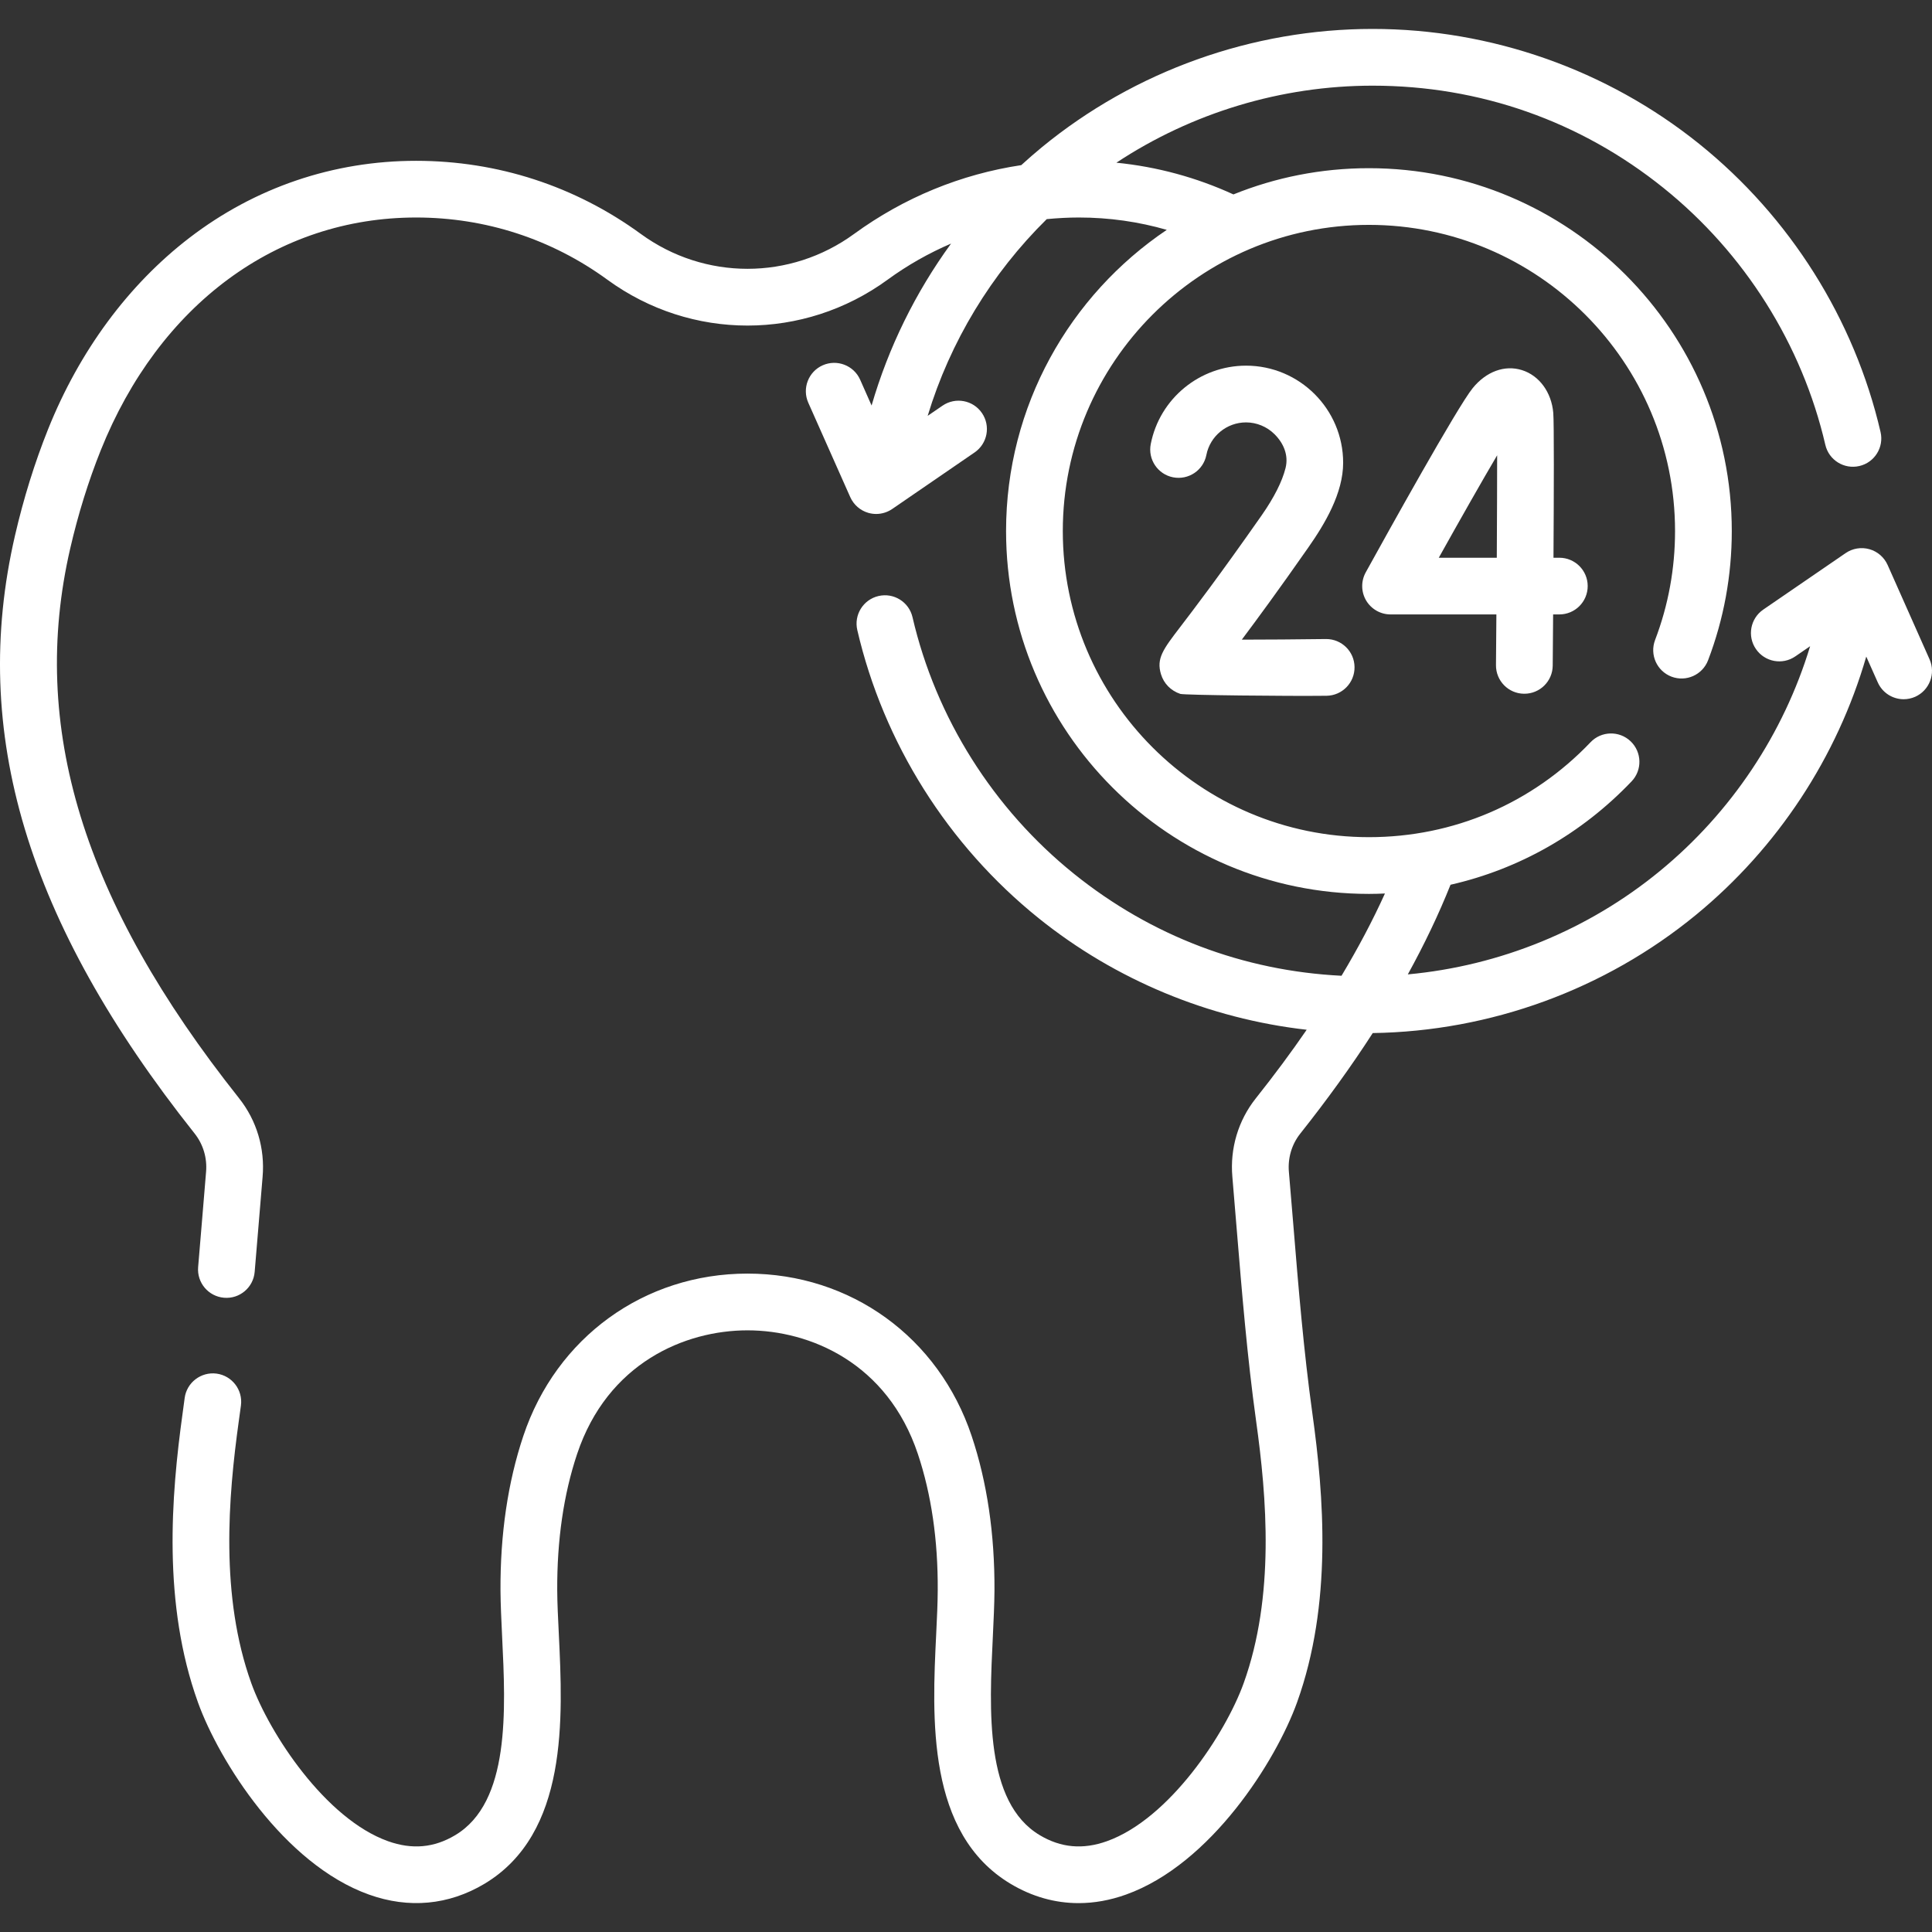 <svg width="38" height="38" viewBox="0 0 38 38" fill="none" xmlns="http://www.w3.org/2000/svg">
<rect x="0" y="0" width="38" height="38" fill="#333333" stroke="none"/>
<g clip-path="url(#clip0_97_1325)">
<path d="M29.977 13.645H29.982C30.288 13.645 30.537 13.399 30.54 13.092C30.542 12.906 30.545 12.539 30.548 12.085H30.67C30.978 12.085 31.228 11.836 31.228 11.527C31.228 11.219 30.978 10.97 30.67 10.97H30.555C30.563 9.692 30.567 8.311 30.551 8.122C30.517 7.716 30.275 7.385 29.933 7.279C29.594 7.174 29.232 7.307 28.966 7.634C28.667 8 27.28 10.501 26.862 11.258C26.767 11.431 26.77 11.641 26.87 11.811C26.971 11.981 27.154 12.085 27.351 12.085H29.432C29.43 12.438 29.427 12.778 29.424 13.083C29.422 13.391 29.669 13.643 29.977 13.645ZM28.299 10.97C28.73 10.198 29.151 9.457 29.447 8.955C29.447 9.477 29.444 10.21 29.44 10.97H28.299Z" fill="white"/>
<path d="M24.816 10.135C23.978 11.332 23.478 11.986 23.209 12.338C22.877 12.772 22.74 12.952 22.836 13.264C22.892 13.446 23.03 13.586 23.215 13.648C23.289 13.673 25.339 13.694 26.091 13.685C26.399 13.681 26.646 13.428 26.642 13.12C26.639 12.814 26.389 12.569 26.085 12.569C26.082 12.569 26.08 12.569 26.077 12.569C25.511 12.576 24.909 12.581 24.425 12.581C24.721 12.186 25.145 11.61 25.729 10.774C26.061 10.301 26.418 9.7 26.418 9.102C26.418 8.049 25.561 7.192 24.508 7.192C23.597 7.192 22.809 7.84 22.634 8.733C22.574 9.035 22.771 9.329 23.073 9.388C23.377 9.447 23.669 9.25 23.728 8.948C23.801 8.577 24.129 8.308 24.508 8.308C24.716 8.308 24.919 8.392 25.067 8.539C25.248 8.718 25.348 8.955 25.285 9.206C25.218 9.473 25.06 9.785 24.816 10.135Z" fill="white"/>
<path d="M37.952 12.968L37.127 11.112C37.059 10.96 36.928 10.847 36.769 10.802C36.609 10.757 36.438 10.785 36.301 10.879L34.681 11.99C34.427 12.165 34.362 12.512 34.537 12.766C34.711 13.02 35.058 13.085 35.312 12.91L35.603 12.71C35.082 14.431 34.052 15.979 32.649 17.131C31.238 18.291 29.502 18.998 27.69 19.165C28.017 18.572 28.297 17.985 28.53 17.402C29.879 17.095 31.109 16.399 32.091 15.369C32.304 15.146 32.295 14.793 32.072 14.58C31.849 14.368 31.496 14.376 31.284 14.599C30.136 15.803 28.588 16.466 26.925 16.466C23.605 16.466 20.904 13.765 20.904 10.445C20.904 7.125 23.605 4.423 26.925 4.423C30.245 4.423 32.946 7.125 32.946 10.445C32.946 11.184 32.814 11.905 32.553 12.589C32.444 12.877 32.588 13.199 32.876 13.309C33.164 13.418 33.486 13.274 33.596 12.986C33.905 12.175 34.062 11.32 34.062 10.445C34.062 6.509 30.86 3.308 26.925 3.308C25.983 3.308 25.084 3.491 24.26 3.824C23.534 3.491 22.76 3.28 21.958 3.2C23.445 2.218 25.202 1.685 26.998 1.685C29.105 1.685 31.084 2.381 32.722 3.699C34.313 4.979 35.443 6.772 35.902 8.749C35.971 9.049 36.271 9.236 36.571 9.166C36.871 9.097 37.058 8.797 36.988 8.497C36.473 6.278 35.206 4.265 33.421 2.83C31.609 1.372 29.328 0.569 26.998 0.569C24.63 0.569 22.319 1.396 20.492 2.896C20.354 3.01 20.219 3.127 20.087 3.248C18.902 3.426 17.782 3.885 16.799 4.601C15.545 5.516 13.859 5.516 12.604 4.601C11.314 3.66 9.786 3.163 8.184 3.163C6.558 3.163 5.016 3.687 3.724 4.679C2.523 5.602 1.562 6.904 0.945 8.444C0.682 9.101 0.463 9.805 0.294 10.537C-0.597 14.4 0.525 18.135 3.825 22.291C3.827 22.293 3.828 22.295 3.829 22.296C3.997 22.509 4.077 22.777 4.053 23.051C4.023 23.396 3.995 23.742 3.967 24.087C3.944 24.366 3.921 24.644 3.897 24.922C3.871 25.229 4.099 25.499 4.406 25.525C4.713 25.552 4.983 25.324 5.009 25.017C5.033 24.738 5.056 24.458 5.079 24.179C5.107 23.835 5.135 23.491 5.165 23.147C5.213 22.588 5.049 22.039 4.704 21.604C4.702 21.602 4.7 21.599 4.699 21.597C1.627 17.728 0.573 14.293 1.381 10.788C1.537 10.112 1.739 9.463 1.981 8.858C3.13 5.99 5.449 4.278 8.184 4.278C9.548 4.278 10.849 4.701 11.947 5.502C13.595 6.704 15.809 6.704 17.457 5.502C17.849 5.216 18.268 4.979 18.706 4.791C18.006 5.753 17.475 6.832 17.143 7.976L16.918 7.468C16.793 7.187 16.463 7.06 16.181 7.185C15.9 7.31 15.773 7.64 15.898 7.921L16.723 9.777C16.791 9.929 16.922 10.043 17.081 10.088C17.131 10.102 17.182 10.109 17.233 10.109C17.345 10.109 17.455 10.075 17.549 10.011L19.169 8.899C19.423 8.725 19.488 8.377 19.313 8.123C19.139 7.869 18.792 7.805 18.538 7.979L18.246 8.179C18.689 6.72 19.497 5.385 20.588 4.31C20.797 4.29 21.007 4.278 21.219 4.278C21.819 4.278 22.397 4.362 22.949 4.521C21.044 5.804 19.788 7.98 19.788 10.445C19.788 14.38 22.99 17.582 26.925 17.582C27.03 17.582 27.135 17.579 27.24 17.574C26.998 18.108 26.713 18.646 26.386 19.192C24.454 19.096 22.645 18.41 21.128 17.19C19.537 15.911 18.407 14.117 17.948 12.14C17.879 11.84 17.579 11.653 17.279 11.723C16.979 11.793 16.792 12.093 16.862 12.393C17.377 14.612 18.644 16.624 20.429 18.06C21.941 19.276 23.78 20.036 25.701 20.254C25.398 20.695 25.067 21.141 24.708 21.593C24.707 21.595 24.701 21.602 24.7 21.603C24.354 22.039 24.19 22.588 24.239 23.147C24.269 23.492 24.297 23.837 24.325 24.181C24.427 25.419 24.532 26.698 24.706 27.949C24.916 29.452 25.077 31.396 24.461 33.107C24.103 34.1 23.001 35.775 21.772 36.214C21.299 36.383 20.866 36.344 20.45 36.095C19.369 35.449 19.457 33.641 19.528 32.188C19.543 31.867 19.558 31.563 19.56 31.286C19.566 30.175 19.415 29.151 19.111 28.243C18.463 26.303 16.732 25.05 14.702 25.05C12.672 25.05 10.941 26.304 10.293 28.244C9.989 29.152 9.838 30.175 9.844 31.286C9.846 31.563 9.861 31.867 9.876 32.188C9.947 33.641 10.035 35.449 8.954 36.095C8.538 36.344 8.106 36.383 7.632 36.214C6.403 35.775 5.301 34.1 4.943 33.107C4.327 31.396 4.488 29.452 4.697 27.949C4.712 27.847 4.725 27.745 4.739 27.643C4.779 27.337 4.563 27.057 4.258 27.017C3.953 26.978 3.672 27.193 3.632 27.498C3.62 27.597 3.606 27.696 3.592 27.795C3.366 29.425 3.195 31.545 3.894 33.485C4.306 34.629 5.583 36.666 7.257 37.264C8.042 37.545 8.826 37.471 9.527 37.053C11.182 36.063 11.071 33.792 10.991 32.134C10.976 31.825 10.961 31.533 10.96 31.28C10.955 30.292 11.086 29.39 11.351 28.598C11.95 26.805 13.475 26.166 14.702 26.166C15.929 26.166 17.454 26.804 18.053 28.597C18.318 29.389 18.45 30.292 18.444 31.28C18.443 31.533 18.429 31.825 18.414 32.134C18.333 33.792 18.223 36.063 19.878 37.053C20.299 37.305 20.751 37.432 21.215 37.432C21.522 37.432 21.835 37.376 22.147 37.264C23.821 36.666 25.099 34.629 25.511 33.485C26.209 31.545 26.039 29.425 25.812 27.795C25.642 26.575 25.538 25.312 25.438 24.09C25.409 23.744 25.381 23.397 25.351 23.051C25.327 22.777 25.407 22.509 25.572 22.3C25.573 22.299 25.578 22.292 25.579 22.291C26.109 21.623 26.582 20.967 27 20.319C29.316 20.285 31.569 19.463 33.358 17.994C34.964 16.675 36.134 14.892 36.707 12.914L36.933 13.421C37.025 13.629 37.229 13.753 37.443 13.753C37.519 13.753 37.596 13.737 37.669 13.705C37.95 13.579 38.077 13.249 37.952 12.968Z" fill="white"/>
</g>
<defs>
<clipPath id="clip0_97_1325">
<rect width="38" height="38" fill="white"/>
</clipPath>
</defs>
</svg>
